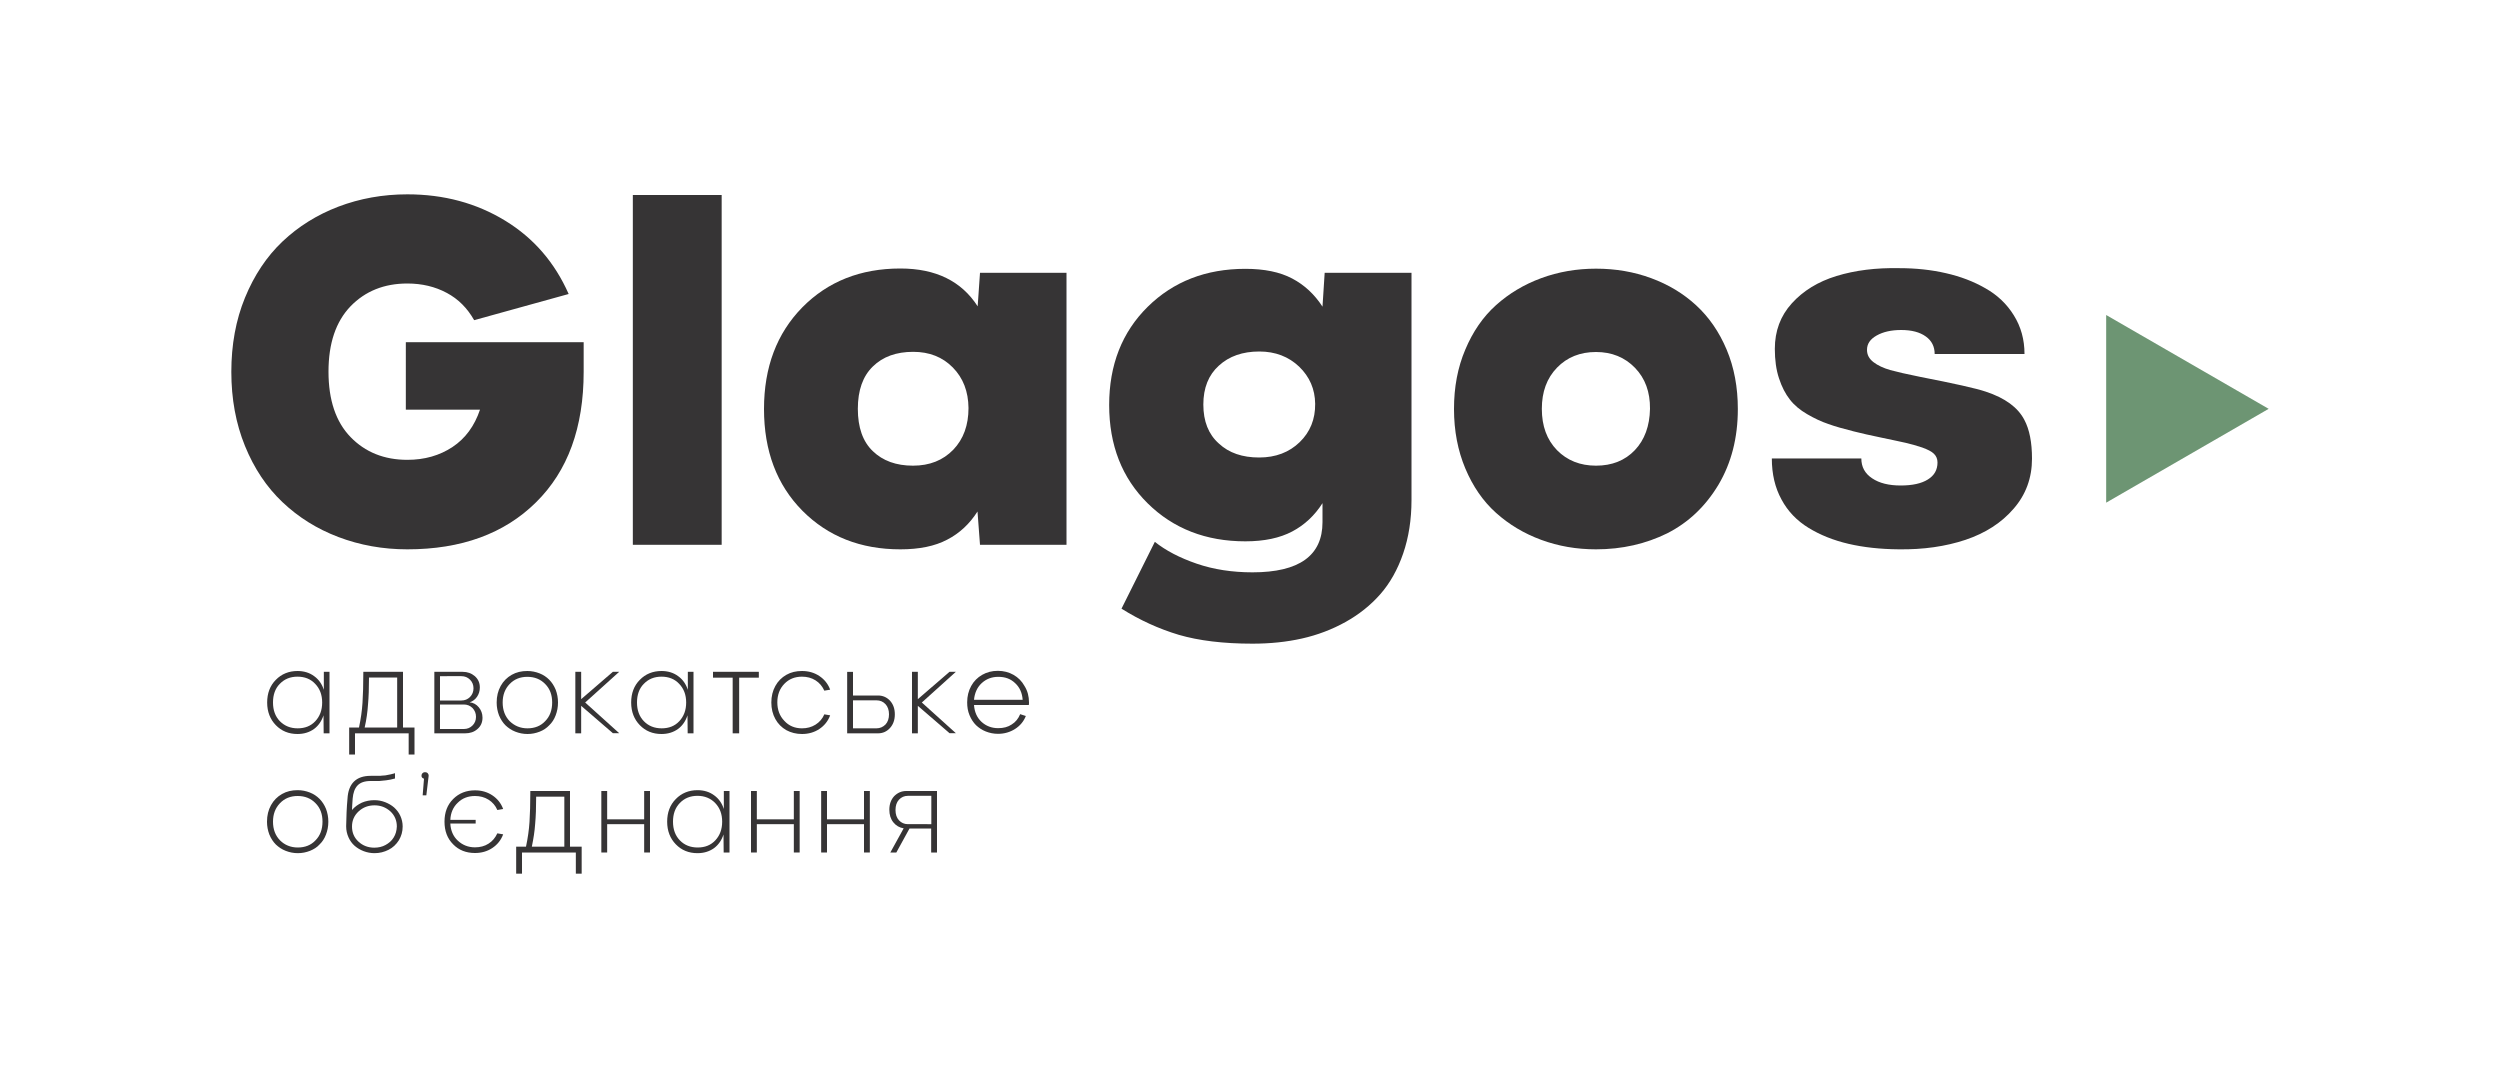 <?xml version="1.0" encoding="UTF-8"?> <!-- Generator: Adobe Illustrator 23.0.6, SVG Export Plug-In . SVG Version: 6.00 Build 0) --> <svg xmlns="http://www.w3.org/2000/svg" xmlns:xlink="http://www.w3.org/1999/xlink" id="Layer_1" x="0px" y="0px" viewBox="0 0 1500 640.8" style="enable-background:new 0 0 1500 640.8;" xml:space="preserve"> <style type="text/css"> .st0{fill:#363435;} .st1{fill:#6D9573;} </style> <g> <g> <path class="st0" d="M194.2,403.1h3.5V440h-3.5l-0.1-10.8c-1.1,3.4-3,6.2-5.7,8.2c-2.8,2-6.1,3-9.9,3c-5.3,0-9.6-1.8-13-5.3 c-3.4-3.5-5.2-8-5.2-13.6c0-5.5,1.7-10.1,5.2-13.6c3.4-3.5,7.8-5.3,13-5.3c3.8,0,7.2,1,10,3.1c2.8,2,4.7,4.8,5.8,8.2V403.1z M178.6,437c4.4,0,7.9-1.4,10.6-4.3c2.7-2.9,4.1-6.6,4.1-11.2c0-4.6-1.4-8.3-4.2-11.2c-2.7-2.9-6.3-4.3-10.6-4.3 c-4.3,0-7.8,1.4-10.6,4.3c-2.8,2.8-4.1,6.6-4.1,11.2c0,4.7,1.4,8.4,4.1,11.2C170.8,435.6,174.3,437,178.6,437z"></path> <path class="st0" d="M241.8,436.5h6.9v16.2h-3.5V440H213v12.7h-3.5v-16.2h5.9c1.1-5.2,1.8-10.1,2.1-14.8 c0.3-4.7,0.5-10.9,0.5-18.6h23.8V436.5z M218.8,436.5h19.5v-30h-16.9c0,6.5-0.2,11.9-0.6,16.3 C220.5,427.2,219.9,431.7,218.8,436.5z"></path> <path class="st0" d="M281.8,421.4c2.2,0.2,4,1.2,5.5,3c1.4,1.7,2.2,3.8,2.2,6.2c0,2.8-1,5.1-3,6.8c-2,1.8-4.5,2.6-7.4,2.6h-18.5 v-36.9h17c2.9,0,5.3,0.9,7.3,2.6c2,1.8,3,4,3,6.8c0,2.1-0.6,4-1.7,5.6C285.1,419.7,283.6,420.8,281.8,421.4z M264,405.6v14.7h12.8 c2.1,0,3.8-0.7,5.2-2.1c1.4-1.4,2.1-3.2,2.1-5.2c0-2.1-0.7-3.8-2.1-5.2c-1.4-1.4-3.1-2.1-5.2-2.1H264z M278.3,437.4 c2.1,0,3.8-0.7,5.2-2.1c1.4-1.4,2.1-3.1,2.1-5.2c0-2.1-0.7-3.8-2.1-5.3c-1.4-1.4-3.2-2.1-5.2-2.1H264v14.7H278.3z"></path> <path class="st0" d="M323.8,439c-2.3,0.9-4.7,1.4-7.3,1.4c-2.6,0-5-0.5-7.3-1.4c-2.3-0.9-4.2-2.2-5.9-3.8c-1.6-1.6-2.9-3.6-3.9-6 c-0.9-2.4-1.4-4.9-1.4-7.7c0-3.7,0.8-7,2.4-9.9c1.6-2.9,3.8-5.1,6.6-6.7c2.8-1.6,5.9-2.3,9.4-2.3c2.6,0,5,0.5,7.3,1.4 c2.3,0.9,4.2,2.2,5.8,3.8c1.6,1.6,2.9,3.6,3.9,6c0.9,2.4,1.4,4.9,1.4,7.7c0,2.8-0.5,5.3-1.4,7.7c-0.9,2.4-2.2,4.4-3.9,6 C328,436.8,326.1,438.1,323.8,439z M316.5,437c4.3,0,7.9-1.4,10.6-4.3c2.8-2.8,4.2-6.6,4.2-11.2c0-4.5-1.3-8.2-4.2-11.1 c-2.8-2.9-6.4-4.3-10.7-4.3c-4.3,0-7.8,1.4-10.6,4.3c-2.8,2.9-4.2,6.6-4.2,11.1c0,4.6,1.4,8.3,4.2,11.2 C308.7,435.5,312.2,437,316.5,437z"></path> <path class="st0" d="M371.5,403.1l-20.4,18.4l20.4,18.4h-3.8l-19-16.4V440h-3.5v-36.9h3.5v16.4l19-16.4H371.5z"></path> <path class="st0" d="M412.6,403.1h3.5V440h-3.5l-0.1-10.8c-1.1,3.4-3,6.2-5.7,8.2c-2.8,2-6.1,3-9.9,3c-5.3,0-9.6-1.8-13-5.3 c-3.4-3.5-5.2-8-5.2-13.6c0-5.5,1.7-10.1,5.2-13.6c3.4-3.5,7.8-5.3,13-5.3c3.8,0,7.2,1,10,3.1c2.8,2,4.7,4.8,5.8,8.2V403.1z M397,437c4.4,0,7.9-1.4,10.6-4.3c2.7-2.9,4.1-6.6,4.1-11.2c0-4.6-1.4-8.3-4.2-11.2c-2.7-2.9-6.3-4.3-10.6-4.3 c-4.3,0-7.8,1.4-10.6,4.3c-2.8,2.8-4.1,6.6-4.1,11.2c0,4.7,1.4,8.4,4.1,11.2C389.1,435.6,392.7,437,397,437z"></path> <path class="st0" d="M455.3,403.1v3.5h-11.8V440h-3.9v-33.4h-11.8v-3.5H455.3z"></path> <path class="st0" d="M481.2,437c3,0,5.7-0.7,8.1-2.2c2.4-1.5,4.2-3.6,5.3-6.2l3.5,0.6c-1.3,3.5-3.5,6.2-6.5,8.2c-3,2-6.5,3-10.4,3 c-3.5,0-6.6-0.8-9.4-2.3c-2.8-1.6-5-3.8-6.6-6.7c-1.6-2.9-2.4-6.2-2.4-9.9c0-3.7,0.8-7,2.4-9.9c1.6-2.9,3.8-5.1,6.6-6.7 c2.8-1.6,5.9-2.3,9.4-2.3c3.9,0,7.4,1,10.4,3c3,2,5.2,4.7,6.5,8.2l-3.5,0.6c-1.2-2.6-2.9-4.7-5.3-6.2c-2.4-1.5-5.1-2.2-8.1-2.2 c-4.3,0-7.8,1.4-10.6,4.3c-2.8,2.9-4.2,6.6-4.2,11.1c0,4.5,1.4,8.2,4.2,11.1C473.3,435.5,476.9,437,481.2,437z"></path> <path class="st0" d="M526.8,417.3c2.8,0,5.2,1,7.2,3.1c1.9,2.1,2.9,4.8,2.9,8.2c0,3.4-1,6.1-2.9,8.2c-1.9,2.1-4.3,3.2-7.2,3.2 h-18.5v-36.9h3.5v14.2H526.8z M525.9,437c2.1,0,3.9-0.8,5.4-2.3c1.4-1.5,2.1-3.6,2.1-6.1c0-2.5-0.7-4.6-2.1-6.1 c-1.4-1.5-3.2-2.3-5.4-2.3h-14.1V437H525.9z"></path> <path class="st0" d="M573.5,403.1l-20.4,18.4l20.4,18.4h-3.8l-19-16.4V440h-3.5v-36.9h3.5v16.4l19-16.4H573.5z"></path> <path class="st0" d="M617.4,421.5c0,0.4,0,0.9-0.1,1.5h-32.9c0.3,4.2,1.8,7.6,4.5,10.1c2.7,2.5,6.1,3.8,10,3.8 c3.2,0,5.9-0.7,8.1-2.2c2.3-1.4,4-3.5,5.1-6.2l3.4,1.1c-1.3,3.3-3.5,5.9-6.5,7.8c-3,1.9-6.4,2.9-10.2,2.9c-2.6,0-5-0.5-7.3-1.4 c-2.3-0.9-4.2-2.2-5.9-3.8c-1.6-1.6-2.9-3.6-3.9-6c-1-2.4-1.4-4.9-1.4-7.7c0-3.6,0.8-6.9,2.4-9.8c1.6-2.9,3.8-5.1,6.6-6.7 c2.8-1.6,5.9-2.4,9.4-2.4c3.4,0,6.6,0.8,9.4,2.4c2.8,1.6,5,3.8,6.6,6.7C616.6,414.6,617.4,417.9,617.4,421.5z M599,406.1 c-4,0-7.3,1.3-10,3.8c-2.7,2.5-4.2,5.9-4.6,10h29.2c-0.3-4.2-1.8-7.5-4.5-10C606.4,407.3,603.1,406.1,599,406.1z"></path> <path class="st0" d="M186,510.5c-2.3,0.9-4.7,1.4-7.3,1.4c-2.6,0-5-0.5-7.3-1.4c-2.3-0.9-4.2-2.2-5.9-3.8c-1.6-1.6-2.9-3.6-3.9-6 c-0.9-2.4-1.4-4.9-1.4-7.7c0-3.7,0.8-7,2.4-9.9c1.6-2.9,3.8-5.1,6.6-6.7c2.8-1.6,5.9-2.3,9.4-2.3c2.6,0,5,0.5,7.3,1.4 c2.3,0.9,4.2,2.2,5.8,3.8c1.6,1.6,2.9,3.6,3.9,6c0.9,2.4,1.4,4.9,1.4,7.7c0,2.8-0.5,5.3-1.4,7.7c-0.9,2.4-2.2,4.4-3.9,6 C190.2,508.4,188.2,509.6,186,510.5z M178.7,508.5c4.3,0,7.9-1.4,10.6-4.3c2.8-2.8,4.2-6.6,4.2-11.2c0-4.5-1.3-8.2-4.2-11.1 c-2.8-2.9-6.4-4.3-10.7-4.3c-4.3,0-7.8,1.4-10.6,4.3c-2.8,2.9-4.2,6.6-4.2,11.1c0,4.6,1.4,8.3,4.2,11.2 C170.8,507,174.4,508.5,178.7,508.5z"></path> <path class="st0" d="M224.6,480.1c2.3,0,4.4,0.4,6.5,1.2c2,0.8,3.8,1.8,5.4,3.2c1.5,1.4,2.8,3,3.7,5c0.9,2,1.4,4.1,1.4,6.4 c0,3.1-0.8,5.8-2.3,8.3c-1.6,2.5-3.6,4.4-6.2,5.7c-2.6,1.3-5.3,2-8.4,2c-2.2,0-4.4-0.4-6.5-1.2c-2.1-0.8-3.9-1.9-5.4-3.2 c-1.6-1.4-2.8-3.1-3.7-5.1c-0.9-2-1.4-4.2-1.4-6.5v-0.4c0.1-5.5,0.3-10.9,0.8-16.3c0.5-9.1,5.2-13.7,13.9-13.7c0.3,0,0.8,0,1.7,0 c0.9,0,1.4,0,1.7,0s0.7,0,1.5,0c0.7,0,1.2,0,1.6-0.1c0.3,0,0.8-0.1,1.4-0.1c0.6,0,1.2-0.1,1.6-0.2c0.4-0.1,0.9-0.2,1.5-0.3 c0.6-0.1,1.2-0.2,1.8-0.4c0.6-0.1,1.2-0.3,1.8-0.5v3.2c-1.8,0.5-3.6,0.9-5.4,1.1c-1.8,0.2-3.1,0.3-4,0.4c-0.9,0-2.6,0-5.2,0 c-3.6,0-6.2,0.9-7.9,2.7c-1.7,1.8-2.6,4.4-2.9,7.8c-0.2,3.3-0.4,5.6-0.4,6.9c1.6-1.9,3.6-3.3,5.9-4.4 C219.4,480.6,222,480.1,224.6,480.1z M224.6,508.6c2.4,0,4.7-0.5,6.7-1.6c2-1.1,3.7-2.5,4.9-4.5c1.2-1.9,1.8-4.1,1.9-6.6 c0-3.6-1.3-6.7-3.9-9.1c-2.7-2.4-5.8-3.6-9.5-3.6c-3.7,0-6.9,1.2-9.5,3.6c-2.6,2.4-4,5.4-4,9.1c0,3.7,1.3,6.7,3.9,9.1 C217.7,507.4,220.9,508.6,224.6,508.6z"></path> <path class="st0" d="M255,463.3c0.6,0,1.2,0.2,1.6,0.6c0.4,0.4,0.6,0.9,0.6,1.5l-1.4,11.8h-2.2l0.8-10c-0.4-0.1-0.8-0.3-1.1-0.6 c-0.3-0.3-0.4-0.7-0.4-1.2c0-0.6,0.2-1.1,0.6-1.5C253.9,463.5,254.4,463.3,255,463.3z"></path> <path class="st0" d="M295.4,477.2c3,2,5.2,4.7,6.5,8.2l-3.5,0.6c-1.1-2.6-2.9-4.7-5.3-6.2c-2.4-1.5-5.1-2.2-8.1-2.2 c-4.1,0-7.6,1.3-10.3,4c-2.8,2.6-4.3,6.1-4.5,10.3h15.2v2.2h-15.2c0.2,4.2,1.7,7.7,4.5,10.3c2.8,2.6,6.2,4,10.3,4 c3,0,5.8-0.7,8.1-2.2c2.4-1.5,4.1-3.6,5.3-6.2l3.5,0.6c-1.3,3.5-3.5,6.2-6.5,8.2c-3,2-6.5,3-10.4,3c-5.3,0-9.7-1.7-13.1-5.2 c-3.5-3.5-5.2-8-5.2-13.6c0-5.6,1.7-10.1,5.2-13.6c3.5-3.5,7.9-5.2,13.1-5.2C288.9,474.2,292.4,475.2,295.4,477.2z"></path> <path class="st0" d="M342.1,508h6.9v16.2h-3.5v-12.7h-32.3v12.7h-3.5V508h5.9c1.1-5.2,1.8-10.1,2.1-14.8 c0.3-4.7,0.5-10.9,0.5-18.6h23.8V508z M319.1,508h19.5v-30h-16.9c0,6.5-0.2,11.9-0.6,16.3C320.8,498.7,320.1,503.2,319.1,508z"></path> <path class="st0" d="M386.5,474.6h3.5v36.9h-3.5v-17h-22.2v17h-3.5v-36.9h3.5v17h22.2V474.6z"></path> <path class="st0" d="M434.2,474.6h3.5v36.9h-3.5l-0.1-10.8c-1.1,3.4-3,6.2-5.7,8.2c-2.8,2-6.1,3-9.9,3c-5.3,0-9.6-1.8-13-5.3 c-3.4-3.5-5.2-8-5.2-13.6c0-5.5,1.7-10.1,5.2-13.6c3.4-3.5,7.8-5.3,13-5.3c3.8,0,7.2,1,10,3.1c2.8,2,4.7,4.8,5.8,8.2V474.6z M418.6,508.5c4.4,0,7.9-1.4,10.6-4.3c2.7-2.9,4.1-6.6,4.1-11.2c0-4.6-1.4-8.3-4.2-11.2c-2.7-2.8-6.3-4.3-10.6-4.3 c-4.3,0-7.8,1.4-10.6,4.3c-2.8,2.9-4.1,6.6-4.1,11.2c0,4.7,1.4,8.4,4.1,11.2C410.7,507.1,414.3,508.5,418.6,508.5z"></path> <path class="st0" d="M476.3,474.6h3.5v36.9h-3.5v-17h-22.2v17h-3.5v-36.9h3.5v17h22.2V474.6z"></path> <path class="st0" d="M518.4,474.6h3.5v36.9h-3.5v-17h-22.2v17h-3.5v-36.9h3.5v17h22.2V474.6z"></path> <path class="st0" d="M543.8,474.6h18.4v36.9h-3.5v-14.4h-13l-7.9,14.4h-3.6l8-14.5c-2.5-0.4-4.6-1.6-6.2-3.6 c-1.6-2-2.4-4.5-2.4-7.6c0-3.3,1-6,2.9-8.1C538.6,475.6,541,474.6,543.8,474.6z M558.8,494.4v-16.9h-14.1c-2.1,0-3.9,0.8-5.3,2.3 c-1.4,1.5-2.1,3.6-2.1,6.2c0,2.6,0.7,4.7,2.1,6.2c1.4,1.5,3.2,2.3,5.3,2.3H558.8z"></path> </g> <g> <path class="st0" d="M243.5,205.3h106.7v17.8c0,33.4-9.5,59.5-28.6,78.3c-19,18.8-44.8,28.2-77.2,28.2c-14.7,0-28.5-2.5-41.4-7.4 c-12.9-4.9-24-11.9-33.5-20.9c-9.5-9-17-20.2-22.5-33.7c-5.5-13.5-8.2-28.3-8.2-44.5c0-16.2,2.7-31.1,8.2-44.5 c5.5-13.4,13-24.7,22.5-33.7c9.5-9,20.7-16,33.5-20.9c12.9-4.9,26.7-7.4,41.4-7.4c22,0,41.5,5.3,58.7,15.8 c17.2,10.5,29.8,25.2,38.1,44l-56.7,15.7c-4.1-7.2-9.5-12.7-16.5-16.4c-6.9-3.7-14.8-5.6-23.6-5.6c-13.9,0-25.3,4.6-34.1,13.7 c-8.8,9.2-13.2,22.2-13.2,39.2c0,17,4.4,30.1,13.2,39.2c8.8,9.1,20.2,13.7,34.1,13.7c10.4,0,19.4-2.6,27.1-7.7 c7.7-5.1,13.2-12.6,16.5-22.4h-44.5V205.3z"></path> <path class="st0" d="M433,117v209.9h-53.3V117H433z"></path> <path class="st0" d="M588,163.7h51.9v163.2H588l-1.5-20c-4.7,7.4-10.8,13.1-18.2,16.9c-7.4,3.9-16.7,5.8-28.1,5.8 c-23.8,0-43.4-7.7-58.8-23.2c-15.3-15.5-23-35.8-23-61c0-25.1,7.7-45.4,23-61c15.3-15.5,34.9-23.3,58.8-23.3 c21.3,0,36.7,7.6,46.4,22.7L588,163.7z M547.8,279.4c10,0,18-3.2,24.2-9.6c6.1-6.4,9.1-14.7,9.1-25c-0.1-9.9-3.2-18-9.4-24.3 c-6.2-6.3-14.1-9.4-23.8-9.4c-10.1,0-18.2,2.9-24.2,8.8c-6,5.8-9,14.3-9,25.4c0,11.2,3,19.7,9,25.4 C529.7,276.5,537.7,279.4,547.8,279.4z"></path> <path class="st0" d="M794.8,163.7h52.1v136.3c0,11.8-1.7,22.5-5,32.1c-3.3,9.6-7.9,17.8-13.7,24.4c-5.8,6.6-12.8,12.2-20.9,16.7 c-8.1,4.5-16.8,7.8-26.1,9.9c-9.3,2.1-19.2,3.1-29.7,3.1c-17.5,0-32.2-1.8-44.2-5.3c-12-3.6-23.4-8.8-34.4-15.7l20-40.1 c6.5,5.2,14.9,9.6,25.1,13.1c10.2,3.5,21.4,5.2,33.5,5.2c28,0,42-10,42-30.1v-11.4c-4.7,7.4-10.8,13.1-18.2,17 c-7.4,3.9-16.7,5.9-28.1,5.9c-23.6,0-43.2-7.6-58.6-22.8c-15.4-15.2-23.1-34.9-23.1-59c0-24,7.7-43.7,23.1-58.9 c15.4-15.2,35-22.8,58.6-22.8c11.4,0,20.7,1.9,28.1,5.8c7.4,3.9,13.4,9.5,18.2,16.9L794.8,163.7z M755.5,274.5 c9.9,0,18-3.1,24.3-9.2c6.3-6.1,9.4-13.8,9.3-23c-0.1-8.8-3.3-16.2-9.6-22.3c-6.3-6-14.3-9.1-23.9-9.1c-10,0-18.1,2.8-24.3,8.5 c-6.2,5.6-9.3,13.4-9.3,23.3c0,10.1,3.1,17.9,9.3,23.4C737.4,271.8,745.5,274.5,755.5,274.5z"></path> <path class="st0" d="M957.6,329.6c-11.7,0-22.6-1.9-32.9-5.7c-10.3-3.8-19.3-9.2-27.1-16.2c-7.8-7-13.9-15.9-18.4-26.6 c-4.5-10.7-6.8-22.6-6.8-35.7c0-13.1,2.2-24.9,6.8-35.7c4.5-10.7,10.6-19.6,18.4-26.6c7.8-7,16.8-12.4,27.1-16.2 c10.3-3.8,21.3-5.7,32.9-5.7c11.8,0,22.8,1.9,33.1,5.7c10.3,3.8,19.3,9.2,27,16.3c7.7,7.1,13.8,15.9,18.3,26.6 c4.5,10.7,6.7,22.6,6.7,35.6c0,17.3-3.9,32.4-11.6,45.4c-7.8,13-18,22.7-30.8,29.2C987.5,326.3,973.3,329.6,957.6,329.6z M957.6,279.4c9.6,0,17.4-3.1,23.3-9.3c5.9-6.2,8.9-14.5,9.1-24.8c0.1-10.1-2.9-18.3-9-24.6c-6.1-6.3-13.9-9.5-23.4-9.5 c-9.5,0-17.3,3.1-23.4,9.4c-6.1,6.3-9.1,14.5-9.1,24.7c0,10.3,3,18.5,9.1,24.8C940.3,276.3,948.1,279.4,957.6,279.4z"></path> <path class="st0" d="M1214.7,212.4h-53.9c0-4.5-1.8-8-5.3-10.5c-3.6-2.6-8.5-3.9-14.8-3.9c-5.9,0-10.8,1.1-14.7,3.3 c-3.9,2.2-5.8,5-5.8,8.6c0,3,1.3,5.4,3.9,7.4c2.6,2,5.9,3.5,9.9,4.7c4,1.1,10,2.5,18,4.1c20.5,4,33.6,6.9,39.5,8.9 c11.5,3.8,19.2,9.4,23.1,16.9c3.1,5.8,4.6,13.6,4.6,23.3c0,11.6-3.7,21.6-11,30c-7.3,8.5-17,14.7-28.9,18.7 c-12,4-25.3,5.9-40.1,5.7c-11.1-0.1-21.1-1.2-30.1-3.3c-9-2.1-17-5.3-24-9.6c-7-4.3-12.4-9.9-16.2-17c-3.9-7.1-5.8-15.3-5.8-24.6 h53.7c0,5,2.1,9,6.5,11.9c4.3,2.9,10,4.3,17.1,4.3c7,0,12.5-1.2,16.3-3.6c3.9-2.4,5.8-5.8,5.8-10.2c0-2.1-0.7-3.8-2.1-5.2 c-1.4-1.4-3.8-2.6-7.1-3.8c-3.4-1.1-6.7-2.1-9.9-2.8c-3.3-0.7-8.1-1.8-14.5-3.1c-6.4-1.3-12-2.6-16.8-3.8 c-5.9-1.5-11-2.9-15.1-4.4c-4.2-1.4-8.4-3.4-12.7-5.9c-4.3-2.5-7.8-5.4-10.4-8.8c-2.6-3.3-4.8-7.5-6.5-12.7 c-1.7-5.1-2.5-11-2.5-17.7c0-10.7,3.4-19.8,10.2-27.3c6.8-7.5,15.7-13,26.8-16.4c11.1-3.4,23.7-5,37.8-4.7c9.8,0,19.1,1,27.8,3 c8.8,2,16.7,5,23.8,9.1c7.1,4,12.8,9.4,17,16.2C1212.6,196.1,1214.7,203.8,1214.7,212.4z"></path> </g> <polygon class="st1" points="1361.2,245.3 1263.7,189 1263.7,301.6 "></polygon> </g> </svg> 